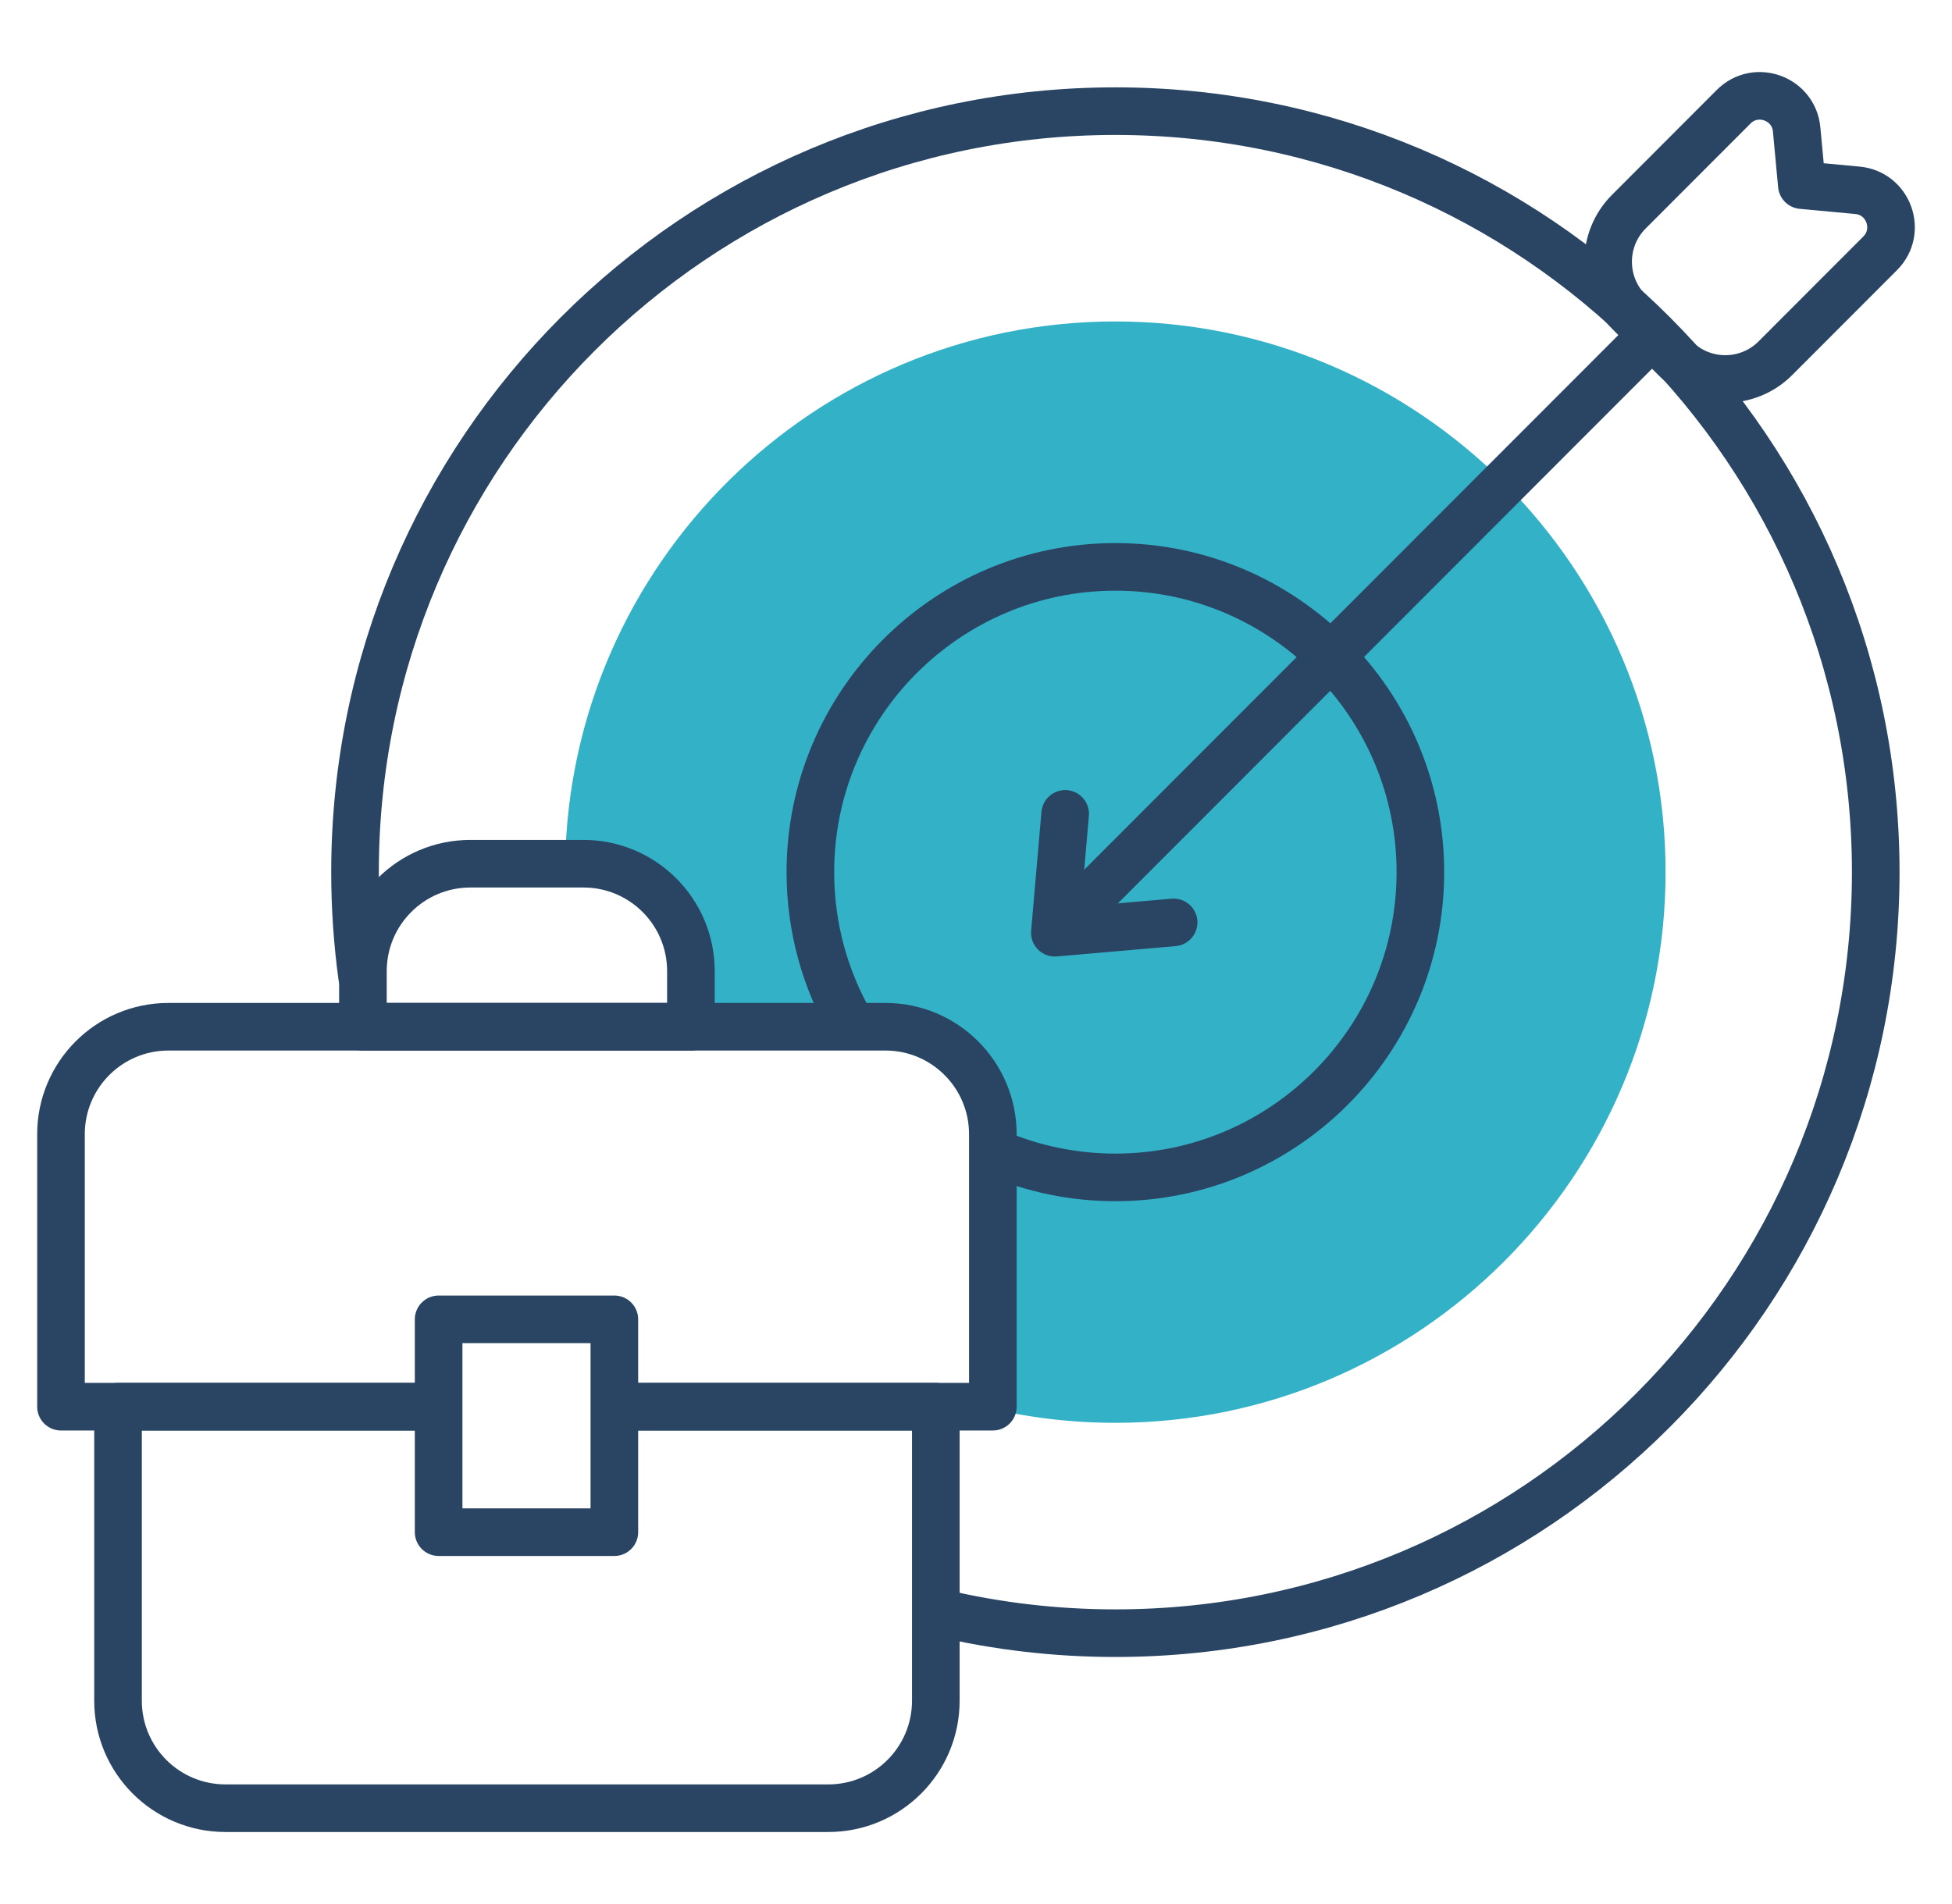 <svg width="41" height="40" viewBox="0 0 41 40" fill="none" xmlns="http://www.w3.org/2000/svg">
<g id="target (1) 1" clip-path="url(#clip0_2166_20491)">
<g id="Group">
<path id="Vector" d="M23.427 6.753C17.113 6.753 11.966 11.847 11.871 18.145H12.254C13.501 18.145 14.511 19.155 14.511 20.402V21.57H18.597C19.843 21.57 20.853 22.581 20.853 23.828V29.551H20.64C21.533 29.773 22.466 29.891 23.427 29.891C29.799 29.891 34.984 24.701 34.984 18.322C34.984 11.943 29.799 6.753 23.427 6.753Z" fill="#33B2C7"/>
<path id="Vector_2" d="M7.606 20.518C7.508 19.8 7.457 19.067 7.457 18.322C7.457 9.493 14.607 2.335 23.427 2.335C32.248 2.335 39.398 9.493 39.398 18.322C39.398 27.152 32.248 34.31 23.427 34.31C22.166 34.31 20.938 34.163 19.761 33.886" stroke="#294563" stroke-miterlimit="10" stroke-linecap="round" stroke-linejoin="round"/>
<path id="Vector_3" d="M17.879 21.525C17.334 20.582 17.021 19.488 17.021 18.322C17.021 14.786 19.895 11.909 23.428 11.909C26.96 11.909 29.834 14.786 29.834 18.322C29.834 21.859 26.96 24.735 23.428 24.735C22.545 24.735 21.703 24.556 20.937 24.231" stroke="#294563" stroke-miterlimit="10" stroke-linecap="round" stroke-linejoin="round"/>
<path id="Vector_4" d="M34.633 7.105L22.348 19.404" stroke="#294563" stroke-miterlimit="10" stroke-linecap="round" stroke-linejoin="round"/>
<path id="Vector_5" d="M24.651 19.378L22.156 19.595L22.373 17.098" stroke="#294563" stroke-miterlimit="10" stroke-linecap="round" stroke-linejoin="round"/>
<path id="Vector_6" d="M35.186 7.526L34.213 6.552C33.632 5.97 33.632 5.027 34.213 4.446L36.414 2.242C36.879 1.777 37.676 2.064 37.737 2.72L37.846 3.889L39.014 3.998C39.669 4.059 39.956 4.857 39.491 5.322L37.29 7.526C36.709 8.107 35.767 8.107 35.186 7.526Z" stroke="#294563" stroke-miterlimit="10" stroke-linecap="round" stroke-linejoin="round"/>
<path id="Vector_7" d="M9.134 29.552H2.479V35.73C2.479 36.976 3.489 37.987 4.736 37.987H17.399C18.645 37.987 19.656 36.976 19.656 35.73V29.552H12.981" stroke="#294563" stroke-miterlimit="10" stroke-linecap="round" stroke-linejoin="round"/>
<path id="Vector_8" d="M9.128 29.552H1.281V23.828C1.281 22.581 2.291 21.57 3.537 21.57H18.598C19.844 21.57 20.854 22.581 20.854 23.828V29.552H13.007" stroke="#294563" stroke-miterlimit="10" stroke-linecap="round" stroke-linejoin="round"/>
<path id="Vector_9" d="M12.904 27.717H9.213V32.188H12.904V27.717Z" stroke="#294563" stroke-miterlimit="10" stroke-linecap="round" stroke-linejoin="round"/>
<path id="Vector_10" d="M14.512 21.57H7.623V20.402C7.623 19.155 8.634 18.145 9.88 18.145H12.255C13.501 18.145 14.512 19.155 14.512 20.402L14.512 21.57Z" stroke="#294563" stroke-miterlimit="10" stroke-linecap="round" stroke-linejoin="round"/>
</g>
</g>
<defs>
<clipPath id="clip0_2166_20491">
<rect width="40" height="40" fill="white" transform="translate(0.5)"/>
</clipPath>
</defs>
</svg>

